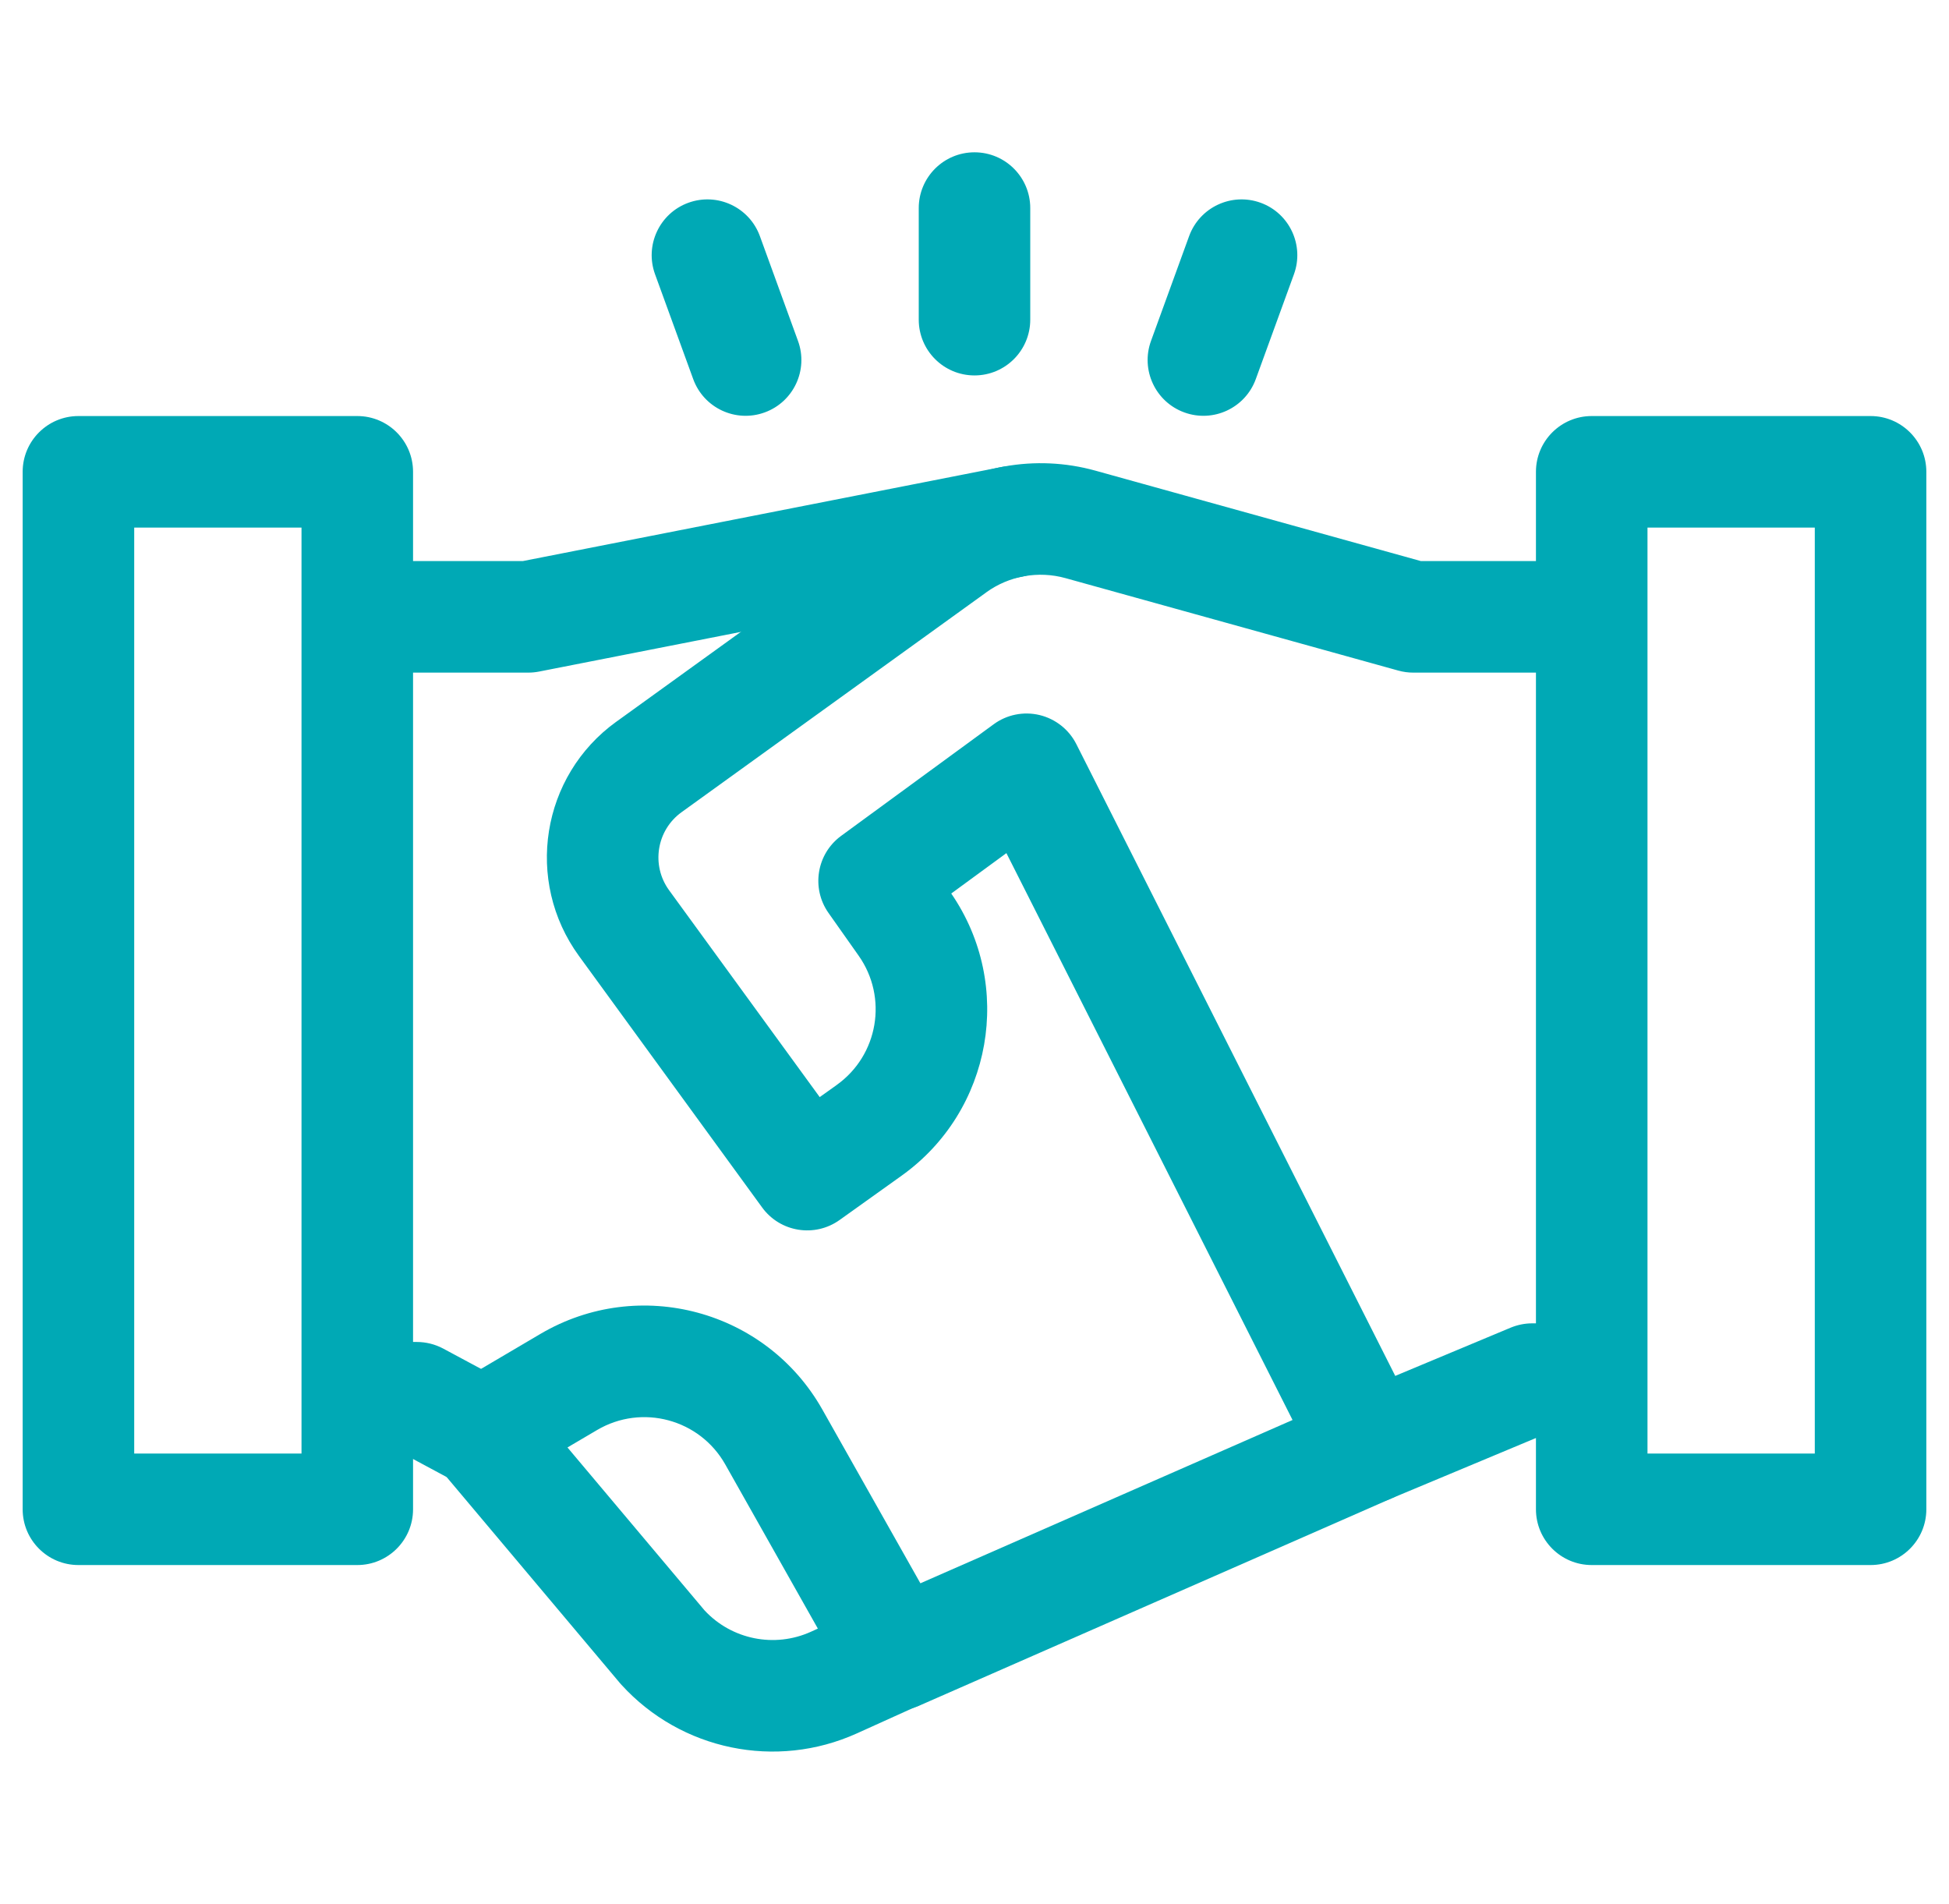 <svg width="43" height="42" viewBox="0 0 43 42" fill="none" xmlns="http://www.w3.org/2000/svg">
<g clip-path="url(#clip0_1374_6626)">
<path fill-rule="evenodd" clip-rule="evenodd" d="M0.5 10.408C0.5 9.729 1.051 9.178 1.73 9.178H7.883C8.562 9.178 9.113 9.729 9.113 10.408V33.295C9.113 33.974 8.562 34.525 7.883 34.525H1.73C1.051 34.525 0.5 33.974 0.5 33.295V10.408ZM2.961 11.639V32.065H6.652V11.639H2.961Z" fill="#00A9B5"/>
<path fill-rule="evenodd" clip-rule="evenodd" d="M23.528 11.275C23.659 11.942 23.224 12.588 22.558 12.719L11.893 14.815C11.815 14.83 11.736 14.838 11.656 14.838H7.965C7.285 14.838 6.734 14.287 6.734 13.607C6.734 12.928 7.285 12.377 7.965 12.377H11.537L22.083 10.305C22.75 10.174 23.397 10.608 23.528 11.275Z" fill="#00A9B5"/>
<path fill-rule="evenodd" clip-rule="evenodd" d="M33.33 29.288C33.481 29.226 33.642 29.193 33.805 29.193H35.035C35.715 29.193 36.266 29.744 36.266 30.424C36.266 31.103 35.715 31.654 35.035 31.654H34.051L30.675 33.065C30.048 33.327 29.327 33.031 29.065 32.404C28.803 31.777 29.099 31.056 29.726 30.794L33.33 29.288Z" fill="#00A9B5"/>
<path fill-rule="evenodd" clip-rule="evenodd" d="M6.734 30.834C6.734 30.154 7.285 29.604 7.965 29.604H9.195C9.398 29.604 9.598 29.654 9.777 29.749L11.223 30.525C11.822 30.846 12.047 31.591 11.726 32.19C11.405 32.789 10.659 33.015 10.06 32.694L8.886 32.064H7.965C7.285 32.064 6.734 31.514 6.734 30.834Z" fill="#00A9B5"/>
<path fill-rule="evenodd" clip-rule="evenodd" d="M21.761 13.066C21.761 13.066 21.761 13.066 21.761 13.067L15.037 17.917C14.485 18.315 14.361 19.088 14.762 19.639C14.762 19.639 14.762 19.639 14.762 19.639L18.085 24.202L18.46 23.935L18.46 23.934C19.378 23.279 19.594 22.006 18.945 21.084L18.279 20.14C17.893 19.592 18.017 18.835 18.558 18.439L21.922 15.978C22.213 15.764 22.584 15.69 22.936 15.774C23.287 15.859 23.584 16.093 23.747 16.416L31.299 31.375C31.451 31.677 31.472 32.028 31.358 32.346C31.244 32.664 31.004 32.921 30.695 33.057L20.272 37.631C19.911 37.789 19.497 37.765 19.157 37.567L19.147 37.561C18.56 37.218 18.362 36.465 18.705 35.878C18.868 35.597 19.126 35.406 19.414 35.319L28.517 31.325L22.204 18.82L20.987 19.711C22.378 21.735 21.895 24.506 19.89 25.937C19.89 25.937 19.89 25.937 19.89 25.937L18.524 26.913C17.974 27.306 17.211 27.182 16.814 26.636L12.773 21.088C11.57 19.435 11.938 17.117 13.597 15.921C13.598 15.921 13.598 15.921 13.598 15.921L20.322 11.07C21.432 10.27 22.848 10.016 24.169 10.383C24.169 10.383 24.169 10.383 24.169 10.383C24.169 10.383 24.169 10.383 24.169 10.383L31.347 12.377H35.035C35.715 12.377 36.266 12.928 36.266 13.607C36.266 14.287 35.715 14.838 35.035 14.838H31.18C31.068 14.838 30.958 14.823 30.85 14.793L23.509 12.754C22.91 12.587 22.267 12.702 21.761 13.066Z" fill="#00A9B5"/>
<path fill-rule="evenodd" clip-rule="evenodd" d="M33.887 10.408C33.887 9.729 34.438 9.178 35.117 9.178H41.27C41.949 9.178 42.5 9.729 42.5 10.408V33.295C42.5 33.974 41.949 34.525 41.27 34.525H35.117C34.438 34.525 33.887 33.974 33.887 33.295V10.408ZM36.348 11.639V32.065H40.039V11.639H36.348Z" fill="#00A9B5"/>
<path fill-rule="evenodd" clip-rule="evenodd" d="M16.001 32.305C15.437 31.306 14.163 30.964 13.174 31.546L12.52 31.931L15.544 35.525C16.143 36.169 17.087 36.36 17.89 35.997C17.89 35.997 17.89 35.997 17.89 35.997L18.044 35.927L16.001 32.305ZM18.144 31.096L20.849 35.889C21.019 36.19 21.054 36.548 20.947 36.877C20.839 37.205 20.599 37.473 20.284 37.615L18.904 38.239C17.123 39.044 15.027 38.611 13.711 37.167C13.7 37.155 13.689 37.143 13.679 37.131L9.7 32.401C9.467 32.124 9.368 31.758 9.429 31.401C9.49 31.044 9.705 30.733 10.017 30.549L11.925 29.425C11.925 29.425 11.925 29.425 11.925 29.425C14.101 28.145 16.903 28.897 18.144 31.096Z" fill="#00A9B5"/>
<path fill-rule="evenodd" clip-rule="evenodd" d="M21.5 3.36C22.18 3.36 22.73 3.911 22.73 4.59V7.051C22.73 7.731 22.18 8.282 21.5 8.282C20.82 8.282 20.27 7.731 20.27 7.051V4.59C20.27 3.911 20.82 3.36 21.5 3.36Z" fill="#00A9B5"/>
<path fill-rule="evenodd" clip-rule="evenodd" d="M27.813 4.473C28.451 4.705 28.78 5.412 28.548 6.05L27.706 8.363C27.474 9.001 26.768 9.331 26.129 9.098C25.491 8.866 25.162 8.16 25.394 7.521L26.235 5.209C26.468 4.57 27.174 4.241 27.813 4.473Z" fill="#00A9B5"/>
<path fill-rule="evenodd" clip-rule="evenodd" d="M15.187 4.473C15.826 4.241 16.532 4.57 16.765 5.209L17.606 7.521C17.839 8.16 17.509 8.866 16.871 9.098C16.232 9.331 15.526 9.001 15.294 8.363L14.452 6.05C14.22 5.412 14.549 4.705 15.187 4.473Z" fill="#00A9B5"/>
</g>
<defs>
<clipPath id="clip0_1374_6626">
<rect width="42" height="42" fill="white" transform="translate(0.5)"/>
</clipPath>
</defs>
</svg>
